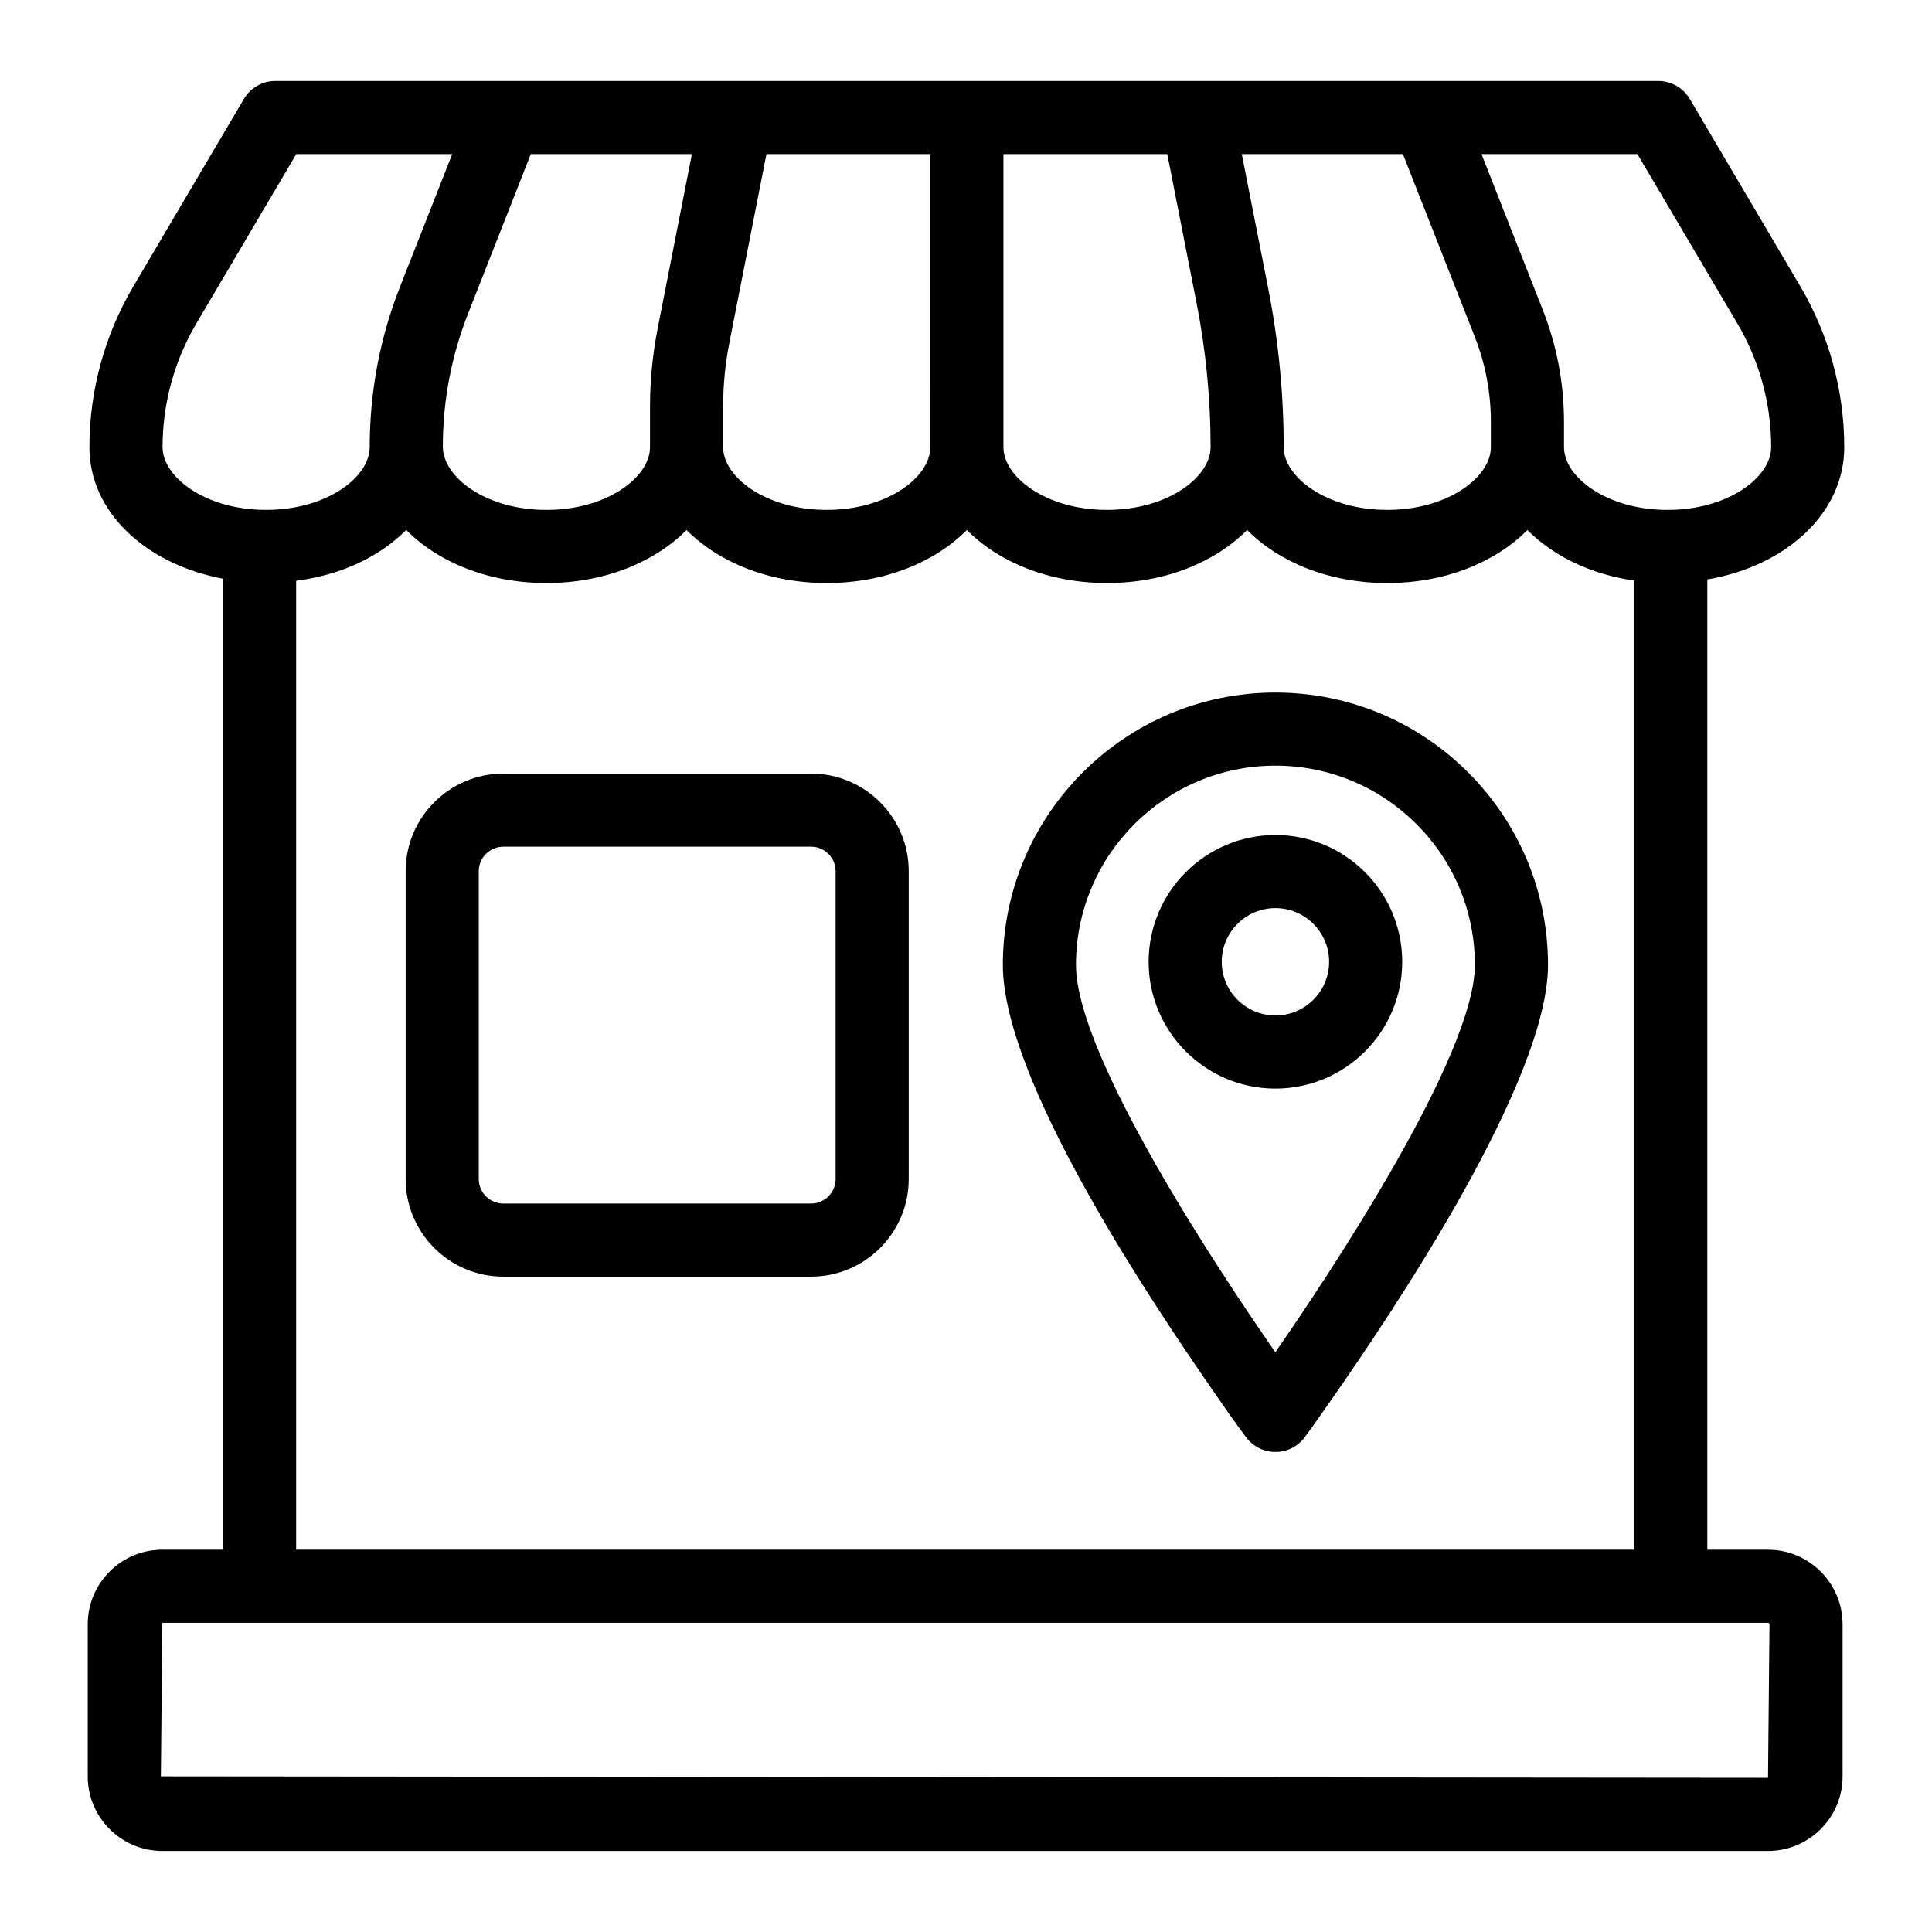 <?xml version="1.0" encoding="UTF-8"?>
<!-- Uploaded to: ICON Repo, www.iconrepo.com, Generator: ICON Repo Mixer Tools -->
<svg fill="#000000" width="800px" height="800px" version="1.1" viewBox="144 144 512 512" xmlns="http://www.w3.org/2000/svg">
 <g>
  <path d="m187.02 634.53h425.52c10.898 0 19.766-8.867 19.766-19.766v-40.305c0-10.898-8.867-19.766-19.766-19.766h-16.086v-257.13c21.004-3.59 36.293-17.66 36.293-35.039 0-14.973-4.027-29.715-11.637-42.625v-0.004l-29.301-49.668c-1.742-2.953-4.914-4.766-8.344-4.766h-366.49c-3.43 0-6.606 1.812-8.344 4.766l-29.301 49.668c-7.613 12.906-11.637 27.648-11.637 42.629 0 17.125 14.875 30.988 35.402 34.832v257.33h-16.078c-10.898 0-19.766 8.867-19.766 19.766v40.305c-0.004 10.902 8.859 19.77 19.762 19.77zm417.41-404.79c5.856 9.934 8.949 21.27 8.949 32.785 0 7.859-11.273 16.609-27.453 16.609-16.18 0-27.453-8.75-27.453-16.609v-6.703c0-10.219-1.891-20.215-5.629-29.715l-16.23-41.266h41.32zm-88.641-44.902 19.02 48.363c2.844 7.231 4.285 14.84 4.285 22.617v6.703c0 7.859-11.273 16.609-27.449 16.609-16.18 0-27.453-8.75-27.453-16.609 0-14.059-1.375-28.191-4.086-42l-7.019-35.684zm-105.87 0h43.426l7.75 39.422c2.473 12.582 3.727 25.457 3.727 38.262 0 7.859-11.273 16.609-27.453 16.609-16.176 0-27.449-8.75-27.449-16.609zm-19.379 77.684c0 7.859-11.273 16.609-27.453 16.609s-27.453-8.75-27.453-16.609v-10.684c0-5.719 0.562-11.469 1.672-17.094l9.812-49.906h43.426zm-74.281-10.684v10.688c0 7.859-11.273 16.609-27.449 16.609-16.18 0-27.453-8.75-27.453-16.758 0-12.125 2.25-23.996 6.688-35.277l16.621-42.262h42.695l-9.066 46.164c-1.352 6.856-2.035 13.859-2.035 20.836zm-129.18 10.684c0-11.523 3.094-22.859 8.949-32.781l26.488-44.906h41.324l-13.832 35.164c-5.332 13.559-8.031 27.812-8.031 42.52 0 7.859-11.273 16.609-27.453 16.609-16.172 0.008-27.445-8.746-27.445-16.605zm35.402 35.391c11.984-1.523 22.195-6.43 29.172-13.469 8.488 8.551 21.773 14.066 37.156 14.066 15.371 0 28.648-5.512 37.137-14.051 8.488 8.539 21.766 14.051 37.141 14.051s28.652-5.512 37.141-14.051c8.488 8.539 21.766 14.051 37.137 14.051 15.375 0 28.656-5.512 37.141-14.055 8.488 8.543 21.766 14.055 37.141 14.055 15.371 0 28.648-5.512 37.137-14.051 6.809 6.852 16.676 11.742 28.301 13.387v256.84l-354.6-0.004zm-35.457 276.15h425.52c0.172 0 0.387 0.219 0.387 0.387l-0.387 40.695-425.91-0.387z"/>
  <path d="m482 327.53c-39.828 0-72.234 32.371-72.234 72.164 0 30.504 38.797 88.52 56.234 113.63 4.93 7.246 8.297 11.656 8.297 11.656 1.832 2.402 4.684 3.809 7.703 3.809h0.062c3.043-0.02 5.898-1.461 7.711-3.902 0 0 2.383-3.203 6.133-8.629 18.43-26.234 58.332-86.184 58.332-116.56-0.004-39.719-32.277-72.164-72.238-72.164zm-0.023 174.82c-0.004-0.004-0.004-0.008-0.008-0.008-14.059-20.246-52.824-78.207-52.824-102.65 0-29.109 23.711-52.785 52.855-52.785 29.191 0 52.855 23.68 52.855 52.785 0.004 24.172-38.984 82.676-52.879 102.66z"/>
  <path d="m482 365.29c-18.531 0-33.602 15.074-33.602 33.602 0 18.527 15.074 33.598 33.602 33.598 18.531 0 33.602-15.074 33.602-33.598 0.004-18.531-15.07-33.602-33.602-33.602zm0 47.82c-7.844 0-14.227-6.379-14.227-14.223s6.383-14.227 14.227-14.227 14.227 6.383 14.227 14.227c0 7.848-6.383 14.223-14.227 14.223z"/>
  <path d="m358.95 349.01h-81.578c-14.262 0-25.867 11.605-25.867 25.867v81.582c0 14.262 11.605 25.867 25.867 25.867h81.578c14.27 0 25.871-11.605 25.871-25.867v-81.582c0.004-14.262-11.602-25.867-25.871-25.867zm6.496 107.45c0 3.582-2.914 6.492-6.496 6.492h-81.578c-3.582 0-6.492-2.91-6.492-6.492v-81.582c0-3.582 2.91-6.492 6.492-6.492h81.578c3.582 0 6.496 2.91 6.496 6.492z"/>
 </g>
</svg>